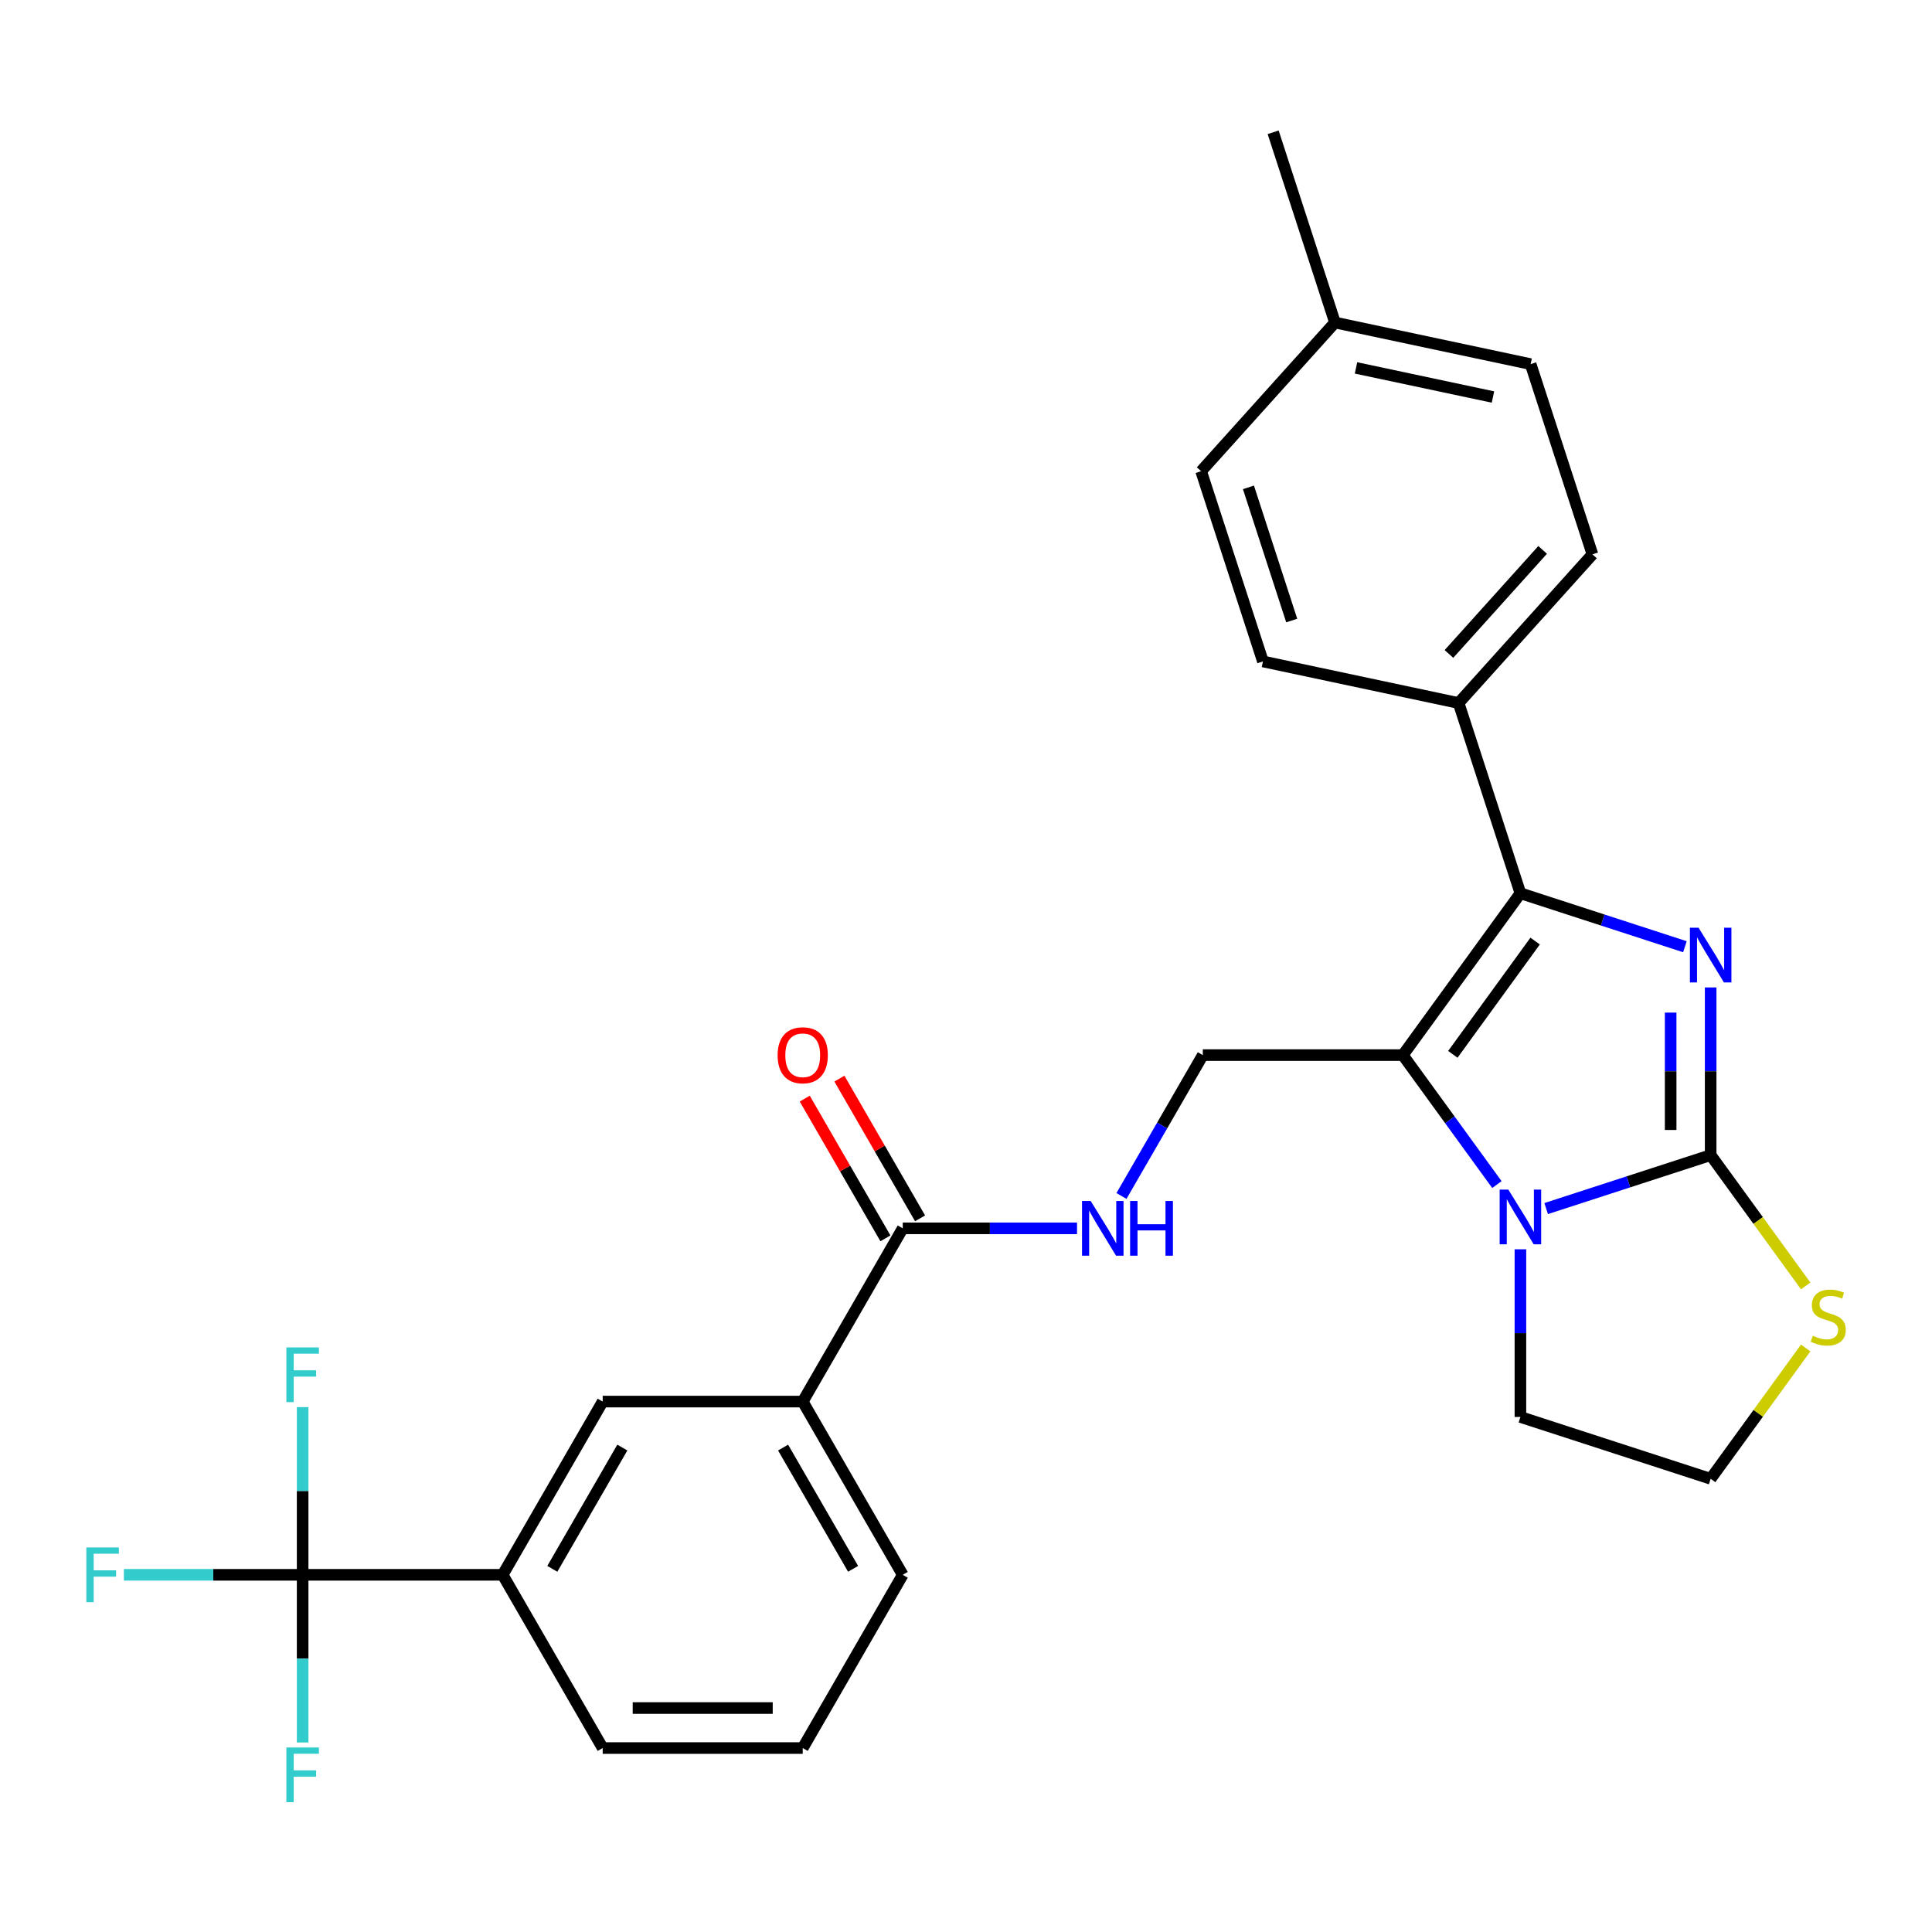 <?xml version='1.0' encoding='iso-8859-1'?>
<svg version='1.1' baseProfile='full'
              xmlns='http://www.w3.org/2000/svg'
                      xmlns:rdkit='http://www.rdkit.org/xml'
                      xmlns:xlink='http://www.w3.org/1999/xlink'
                  xml:space='preserve'
width='1000px' height='1000px' viewBox='0 0 1000 1000'>
<!-- END OF HEADER -->
<rect style='opacity:1.0;fill:#FFFFFF;stroke:none' width='1000' height='1000' x='0' y='0'> </rect>
<path class='bond-0' d='M 885.435,511.099 L 885.435,554.494' style='fill:none;fill-rule:evenodd;stroke:#0000FF;stroke-width:6px;stroke-linecap:butt;stroke-linejoin:miter;stroke-opacity:1' />
<path class='bond-0' d='M 885.435,554.494 L 885.435,597.889' style='fill:none;fill-rule:evenodd;stroke:#000000;stroke-width:6px;stroke-linecap:butt;stroke-linejoin:miter;stroke-opacity:1' />
<path class='bond-0' d='M 864.727,524.118 L 864.727,554.494' style='fill:none;fill-rule:evenodd;stroke:#0000FF;stroke-width:6px;stroke-linecap:butt;stroke-linejoin:miter;stroke-opacity:1' />
<path class='bond-0' d='M 864.727,554.494 L 864.727,584.871' style='fill:none;fill-rule:evenodd;stroke:#000000;stroke-width:6px;stroke-linecap:butt;stroke-linejoin:miter;stroke-opacity:1' />
<path class='bond-2' d='M 872.107,490.02 L 829.535,476.188' style='fill:none;fill-rule:evenodd;stroke:#0000FF;stroke-width:6px;stroke-linecap:butt;stroke-linejoin:miter;stroke-opacity:1' />
<path class='bond-2' d='M 829.535,476.188 L 786.964,462.356' style='fill:none;fill-rule:evenodd;stroke:#000000;stroke-width:6px;stroke-linecap:butt;stroke-linejoin:miter;stroke-opacity:1' />
<path class='bond-3' d='M 885.435,597.889 L 842.864,611.721' style='fill:none;fill-rule:evenodd;stroke:#000000;stroke-width:6px;stroke-linecap:butt;stroke-linejoin:miter;stroke-opacity:1' />
<path class='bond-3' d='M 842.864,611.721 L 800.293,625.554' style='fill:none;fill-rule:evenodd;stroke:#0000FF;stroke-width:6px;stroke-linecap:butt;stroke-linejoin:miter;stroke-opacity:1' />
<path class='bond-7' d='M 885.435,597.889 L 910.03,631.741' style='fill:none;fill-rule:evenodd;stroke:#000000;stroke-width:6px;stroke-linecap:butt;stroke-linejoin:miter;stroke-opacity:1' />
<path class='bond-7' d='M 910.03,631.741 L 934.625,665.593' style='fill:none;fill-rule:evenodd;stroke:#CCCC00;stroke-width:6px;stroke-linecap:butt;stroke-linejoin:miter;stroke-opacity:1' />
<path class='bond-1' d='M 726.106,546.12 L 786.964,462.356' style='fill:none;fill-rule:evenodd;stroke:#000000;stroke-width:6px;stroke-linecap:butt;stroke-linejoin:miter;stroke-opacity:1' />
<path class='bond-1' d='M 751.988,545.727 L 794.588,487.092' style='fill:none;fill-rule:evenodd;stroke:#000000;stroke-width:6px;stroke-linecap:butt;stroke-linejoin:miter;stroke-opacity:1' />
<path class='bond-5' d='M 726.106,546.12 L 622.568,546.12' style='fill:none;fill-rule:evenodd;stroke:#000000;stroke-width:6px;stroke-linecap:butt;stroke-linejoin:miter;stroke-opacity:1' />
<path class='bond-28' d='M 726.106,546.12 L 750.451,579.628' style='fill:none;fill-rule:evenodd;stroke:#000000;stroke-width:6px;stroke-linecap:butt;stroke-linejoin:miter;stroke-opacity:1' />
<path class='bond-28' d='M 750.451,579.628 L 774.796,613.136' style='fill:none;fill-rule:evenodd;stroke:#0000FF;stroke-width:6px;stroke-linecap:butt;stroke-linejoin:miter;stroke-opacity:1' />
<path class='bond-10' d='M 786.964,462.356 L 754.969,363.885' style='fill:none;fill-rule:evenodd;stroke:#000000;stroke-width:6px;stroke-linecap:butt;stroke-linejoin:miter;stroke-opacity:1' />
<path class='bond-19' d='M 786.964,646.633 L 786.964,690.028' style='fill:none;fill-rule:evenodd;stroke:#0000FF;stroke-width:6px;stroke-linecap:butt;stroke-linejoin:miter;stroke-opacity:1' />
<path class='bond-19' d='M 786.964,690.028 L 786.964,733.423' style='fill:none;fill-rule:evenodd;stroke:#000000;stroke-width:6px;stroke-linecap:butt;stroke-linejoin:miter;stroke-opacity:1' />
<path class='bond-4' d='M 156.645,815.12 L 260.183,815.12' style='fill:none;fill-rule:evenodd;stroke:#000000;stroke-width:6px;stroke-linecap:butt;stroke-linejoin:miter;stroke-opacity:1' />
<path class='bond-14' d='M 156.645,815.12 L 110.38,815.12' style='fill:none;fill-rule:evenodd;stroke:#000000;stroke-width:6px;stroke-linecap:butt;stroke-linejoin:miter;stroke-opacity:1' />
<path class='bond-14' d='M 110.38,815.12 L 64.115,815.12' style='fill:none;fill-rule:evenodd;stroke:#33CCCC;stroke-width:6px;stroke-linecap:butt;stroke-linejoin:miter;stroke-opacity:1' />
<path class='bond-15' d='M 156.645,815.12 L 156.645,771.725' style='fill:none;fill-rule:evenodd;stroke:#000000;stroke-width:6px;stroke-linecap:butt;stroke-linejoin:miter;stroke-opacity:1' />
<path class='bond-15' d='M 156.645,771.725 L 156.645,728.331' style='fill:none;fill-rule:evenodd;stroke:#33CCCC;stroke-width:6px;stroke-linecap:butt;stroke-linejoin:miter;stroke-opacity:1' />
<path class='bond-16' d='M 156.645,815.12 L 156.645,858.515' style='fill:none;fill-rule:evenodd;stroke:#000000;stroke-width:6px;stroke-linecap:butt;stroke-linejoin:miter;stroke-opacity:1' />
<path class='bond-16' d='M 156.645,858.515 L 156.645,901.91' style='fill:none;fill-rule:evenodd;stroke:#33CCCC;stroke-width:6px;stroke-linecap:butt;stroke-linejoin:miter;stroke-opacity:1' />
<path class='bond-9' d='M 622.568,546.12 L 601.518,582.579' style='fill:none;fill-rule:evenodd;stroke:#000000;stroke-width:6px;stroke-linecap:butt;stroke-linejoin:miter;stroke-opacity:1' />
<path class='bond-9' d='M 601.518,582.579 L 580.468,619.038' style='fill:none;fill-rule:evenodd;stroke:#0000FF;stroke-width:6px;stroke-linecap:butt;stroke-linejoin:miter;stroke-opacity:1' />
<path class='bond-6' d='M 467.26,635.787 L 512.365,635.787' style='fill:none;fill-rule:evenodd;stroke:#000000;stroke-width:6px;stroke-linecap:butt;stroke-linejoin:miter;stroke-opacity:1' />
<path class='bond-6' d='M 512.365,635.787 L 557.47,635.787' style='fill:none;fill-rule:evenodd;stroke:#0000FF;stroke-width:6px;stroke-linecap:butt;stroke-linejoin:miter;stroke-opacity:1' />
<path class='bond-11' d='M 467.26,635.787 L 415.491,725.454' style='fill:none;fill-rule:evenodd;stroke:#000000;stroke-width:6px;stroke-linecap:butt;stroke-linejoin:miter;stroke-opacity:1' />
<path class='bond-13' d='M 476.227,630.61 L 455.35,594.451' style='fill:none;fill-rule:evenodd;stroke:#000000;stroke-width:6px;stroke-linecap:butt;stroke-linejoin:miter;stroke-opacity:1' />
<path class='bond-13' d='M 455.35,594.451 L 434.474,558.291' style='fill:none;fill-rule:evenodd;stroke:#FF0000;stroke-width:6px;stroke-linecap:butt;stroke-linejoin:miter;stroke-opacity:1' />
<path class='bond-13' d='M 458.293,640.964 L 437.417,604.804' style='fill:none;fill-rule:evenodd;stroke:#000000;stroke-width:6px;stroke-linecap:butt;stroke-linejoin:miter;stroke-opacity:1' />
<path class='bond-13' d='M 437.417,604.804 L 416.54,568.645' style='fill:none;fill-rule:evenodd;stroke:#FF0000;stroke-width:6px;stroke-linecap:butt;stroke-linejoin:miter;stroke-opacity:1' />
<path class='bond-20' d='M 934.625,697.714 L 910.03,731.566' style='fill:none;fill-rule:evenodd;stroke:#CCCC00;stroke-width:6px;stroke-linecap:butt;stroke-linejoin:miter;stroke-opacity:1' />
<path class='bond-20' d='M 910.03,731.566 L 885.435,765.418' style='fill:none;fill-rule:evenodd;stroke:#000000;stroke-width:6px;stroke-linecap:butt;stroke-linejoin:miter;stroke-opacity:1' />
<path class='bond-8' d='M 260.183,815.12 L 311.953,725.454' style='fill:none;fill-rule:evenodd;stroke:#000000;stroke-width:6px;stroke-linecap:butt;stroke-linejoin:miter;stroke-opacity:1' />
<path class='bond-8' d='M 285.882,812.024 L 322.121,749.257' style='fill:none;fill-rule:evenodd;stroke:#000000;stroke-width:6px;stroke-linecap:butt;stroke-linejoin:miter;stroke-opacity:1' />
<path class='bond-31' d='M 260.183,815.12 L 311.953,904.787' style='fill:none;fill-rule:evenodd;stroke:#000000;stroke-width:6px;stroke-linecap:butt;stroke-linejoin:miter;stroke-opacity:1' />
<path class='bond-17' d='M 754.969,363.885 L 824.25,286.941' style='fill:none;fill-rule:evenodd;stroke:#000000;stroke-width:6px;stroke-linecap:butt;stroke-linejoin:miter;stroke-opacity:1' />
<path class='bond-17' d='M 749.972,338.487 L 798.469,284.626' style='fill:none;fill-rule:evenodd;stroke:#000000;stroke-width:6px;stroke-linecap:butt;stroke-linejoin:miter;stroke-opacity:1' />
<path class='bond-18' d='M 754.969,363.885 L 653.693,342.358' style='fill:none;fill-rule:evenodd;stroke:#000000;stroke-width:6px;stroke-linecap:butt;stroke-linejoin:miter;stroke-opacity:1' />
<path class='bond-12' d='M 415.491,725.454 L 311.953,725.454' style='fill:none;fill-rule:evenodd;stroke:#000000;stroke-width:6px;stroke-linecap:butt;stroke-linejoin:miter;stroke-opacity:1' />
<path class='bond-25' d='M 415.491,725.454 L 467.26,815.12' style='fill:none;fill-rule:evenodd;stroke:#000000;stroke-width:6px;stroke-linecap:butt;stroke-linejoin:miter;stroke-opacity:1' />
<path class='bond-25' d='M 405.323,749.257 L 441.561,812.024' style='fill:none;fill-rule:evenodd;stroke:#000000;stroke-width:6px;stroke-linecap:butt;stroke-linejoin:miter;stroke-opacity:1' />
<path class='bond-22' d='M 824.25,286.941 L 792.255,188.47' style='fill:none;fill-rule:evenodd;stroke:#000000;stroke-width:6px;stroke-linecap:butt;stroke-linejoin:miter;stroke-opacity:1' />
<path class='bond-21' d='M 653.693,342.358 L 621.698,243.887' style='fill:none;fill-rule:evenodd;stroke:#000000;stroke-width:6px;stroke-linecap:butt;stroke-linejoin:miter;stroke-opacity:1' />
<path class='bond-21' d='M 668.588,321.188 L 646.192,252.259' style='fill:none;fill-rule:evenodd;stroke:#000000;stroke-width:6px;stroke-linecap:butt;stroke-linejoin:miter;stroke-opacity:1' />
<path class='bond-29' d='M 786.964,733.423 L 885.435,765.418' style='fill:none;fill-rule:evenodd;stroke:#000000;stroke-width:6px;stroke-linecap:butt;stroke-linejoin:miter;stroke-opacity:1' />
<path class='bond-23' d='M 621.698,243.887 L 690.979,166.943' style='fill:none;fill-rule:evenodd;stroke:#000000;stroke-width:6px;stroke-linecap:butt;stroke-linejoin:miter;stroke-opacity:1' />
<path class='bond-30' d='M 792.255,188.47 L 690.979,166.943' style='fill:none;fill-rule:evenodd;stroke:#000000;stroke-width:6px;stroke-linecap:butt;stroke-linejoin:miter;stroke-opacity:1' />
<path class='bond-30' d='M 772.758,205.496 L 701.865,190.427' style='fill:none;fill-rule:evenodd;stroke:#000000;stroke-width:6px;stroke-linecap:butt;stroke-linejoin:miter;stroke-opacity:1' />
<path class='bond-27' d='M 690.979,166.943 L 658.984,68.472' style='fill:none;fill-rule:evenodd;stroke:#000000;stroke-width:6px;stroke-linecap:butt;stroke-linejoin:miter;stroke-opacity:1' />
<path class='bond-24' d='M 311.953,904.787 L 415.491,904.787' style='fill:none;fill-rule:evenodd;stroke:#000000;stroke-width:6px;stroke-linecap:butt;stroke-linejoin:miter;stroke-opacity:1' />
<path class='bond-24' d='M 327.483,884.08 L 399.96,884.08' style='fill:none;fill-rule:evenodd;stroke:#000000;stroke-width:6px;stroke-linecap:butt;stroke-linejoin:miter;stroke-opacity:1' />
<path class='bond-26' d='M 467.26,815.12 L 415.491,904.787' style='fill:none;fill-rule:evenodd;stroke:#000000;stroke-width:6px;stroke-linecap:butt;stroke-linejoin:miter;stroke-opacity:1' />
<path  class='atom-0' d='M 879.175 480.191
L 888.455 495.191
Q 889.375 496.671, 890.855 499.351
Q 892.335 502.031, 892.415 502.191
L 892.415 480.191
L 896.175 480.191
L 896.175 508.511
L 892.295 508.511
L 882.335 492.111
Q 881.175 490.191, 879.935 487.991
Q 878.735 485.791, 878.375 485.111
L 878.375 508.511
L 874.695 508.511
L 874.695 480.191
L 879.175 480.191
' fill='#0000FF'/>
<path  class='atom-4' d='M 780.704 615.724
L 789.984 630.724
Q 790.904 632.204, 792.384 634.884
Q 793.864 637.564, 793.944 637.724
L 793.944 615.724
L 797.704 615.724
L 797.704 644.044
L 793.824 644.044
L 783.864 627.644
Q 782.704 625.724, 781.464 623.524
Q 780.264 621.324, 779.904 620.644
L 779.904 644.044
L 776.224 644.044
L 776.224 615.724
L 780.704 615.724
' fill='#0000FF'/>
<path  class='atom-8' d='M 938.293 691.373
Q 938.613 691.493, 939.933 692.053
Q 941.253 692.613, 942.693 692.973
Q 944.173 693.293, 945.613 693.293
Q 948.293 693.293, 949.853 692.013
Q 951.413 690.693, 951.413 688.413
Q 951.413 686.853, 950.613 685.893
Q 949.853 684.933, 948.653 684.413
Q 947.453 683.893, 945.453 683.293
Q 942.933 682.533, 941.413 681.813
Q 939.933 681.093, 938.853 679.573
Q 937.813 678.053, 937.813 675.493
Q 937.813 671.933, 940.213 669.733
Q 942.653 667.533, 947.453 667.533
Q 950.733 667.533, 954.453 669.093
L 953.533 672.173
Q 950.133 670.773, 947.573 670.773
Q 944.813 670.773, 943.293 671.933
Q 941.773 673.053, 941.813 675.013
Q 941.813 676.533, 942.573 677.453
Q 943.373 678.373, 944.493 678.893
Q 945.653 679.413, 947.573 680.013
Q 950.133 680.813, 951.653 681.613
Q 953.173 682.413, 954.253 684.053
Q 955.373 685.653, 955.373 688.413
Q 955.373 692.333, 952.733 694.453
Q 950.133 696.533, 945.773 696.533
Q 943.253 696.533, 941.333 695.973
Q 939.453 695.453, 937.213 694.533
L 938.293 691.373
' fill='#CCCC00'/>
<path  class='atom-10' d='M 564.538 621.627
L 573.818 636.627
Q 574.738 638.107, 576.218 640.787
Q 577.698 643.467, 577.778 643.627
L 577.778 621.627
L 581.538 621.627
L 581.538 649.947
L 577.658 649.947
L 567.698 633.547
Q 566.538 631.627, 565.298 629.427
Q 564.098 627.227, 563.738 626.547
L 563.738 649.947
L 560.058 649.947
L 560.058 621.627
L 564.538 621.627
' fill='#0000FF'/>
<path  class='atom-10' d='M 584.938 621.627
L 588.778 621.627
L 588.778 633.667
L 603.258 633.667
L 603.258 621.627
L 607.098 621.627
L 607.098 649.947
L 603.258 649.947
L 603.258 636.867
L 588.778 636.867
L 588.778 649.947
L 584.938 649.947
L 584.938 621.627
' fill='#0000FF'/>
<path  class='atom-14' d='M 402.491 546.2
Q 402.491 539.4, 405.851 535.6
Q 409.211 531.8, 415.491 531.8
Q 421.771 531.8, 425.131 535.6
Q 428.491 539.4, 428.491 546.2
Q 428.491 553.08, 425.091 557
Q 421.691 560.88, 415.491 560.88
Q 409.251 560.88, 405.851 557
Q 402.491 553.12, 402.491 546.2
M 415.491 557.68
Q 419.811 557.68, 422.131 554.8
Q 424.491 551.88, 424.491 546.2
Q 424.491 540.64, 422.131 537.84
Q 419.811 535, 415.491 535
Q 411.171 535, 408.811 537.8
Q 406.491 540.6, 406.491 546.2
Q 406.491 551.92, 408.811 554.8
Q 411.171 557.68, 415.491 557.68
' fill='#FF0000'/>
<path  class='atom-15' d='M 44.687 800.96
L 61.527 800.96
L 61.527 804.2
L 48.487 804.2
L 48.487 812.8
L 60.087 812.8
L 60.087 816.08
L 48.487 816.08
L 48.487 829.28
L 44.687 829.28
L 44.687 800.96
' fill='#33CCCC'/>
<path  class='atom-16' d='M 148.225 697.422
L 165.065 697.422
L 165.065 700.662
L 152.025 700.662
L 152.025 709.262
L 163.625 709.262
L 163.625 712.542
L 152.025 712.542
L 152.025 725.742
L 148.225 725.742
L 148.225 697.422
' fill='#33CCCC'/>
<path  class='atom-17' d='M 148.225 904.499
L 165.065 904.499
L 165.065 907.739
L 152.025 907.739
L 152.025 916.339
L 163.625 916.339
L 163.625 919.619
L 152.025 919.619
L 152.025 932.819
L 148.225 932.819
L 148.225 904.499
' fill='#33CCCC'/>
</svg>
